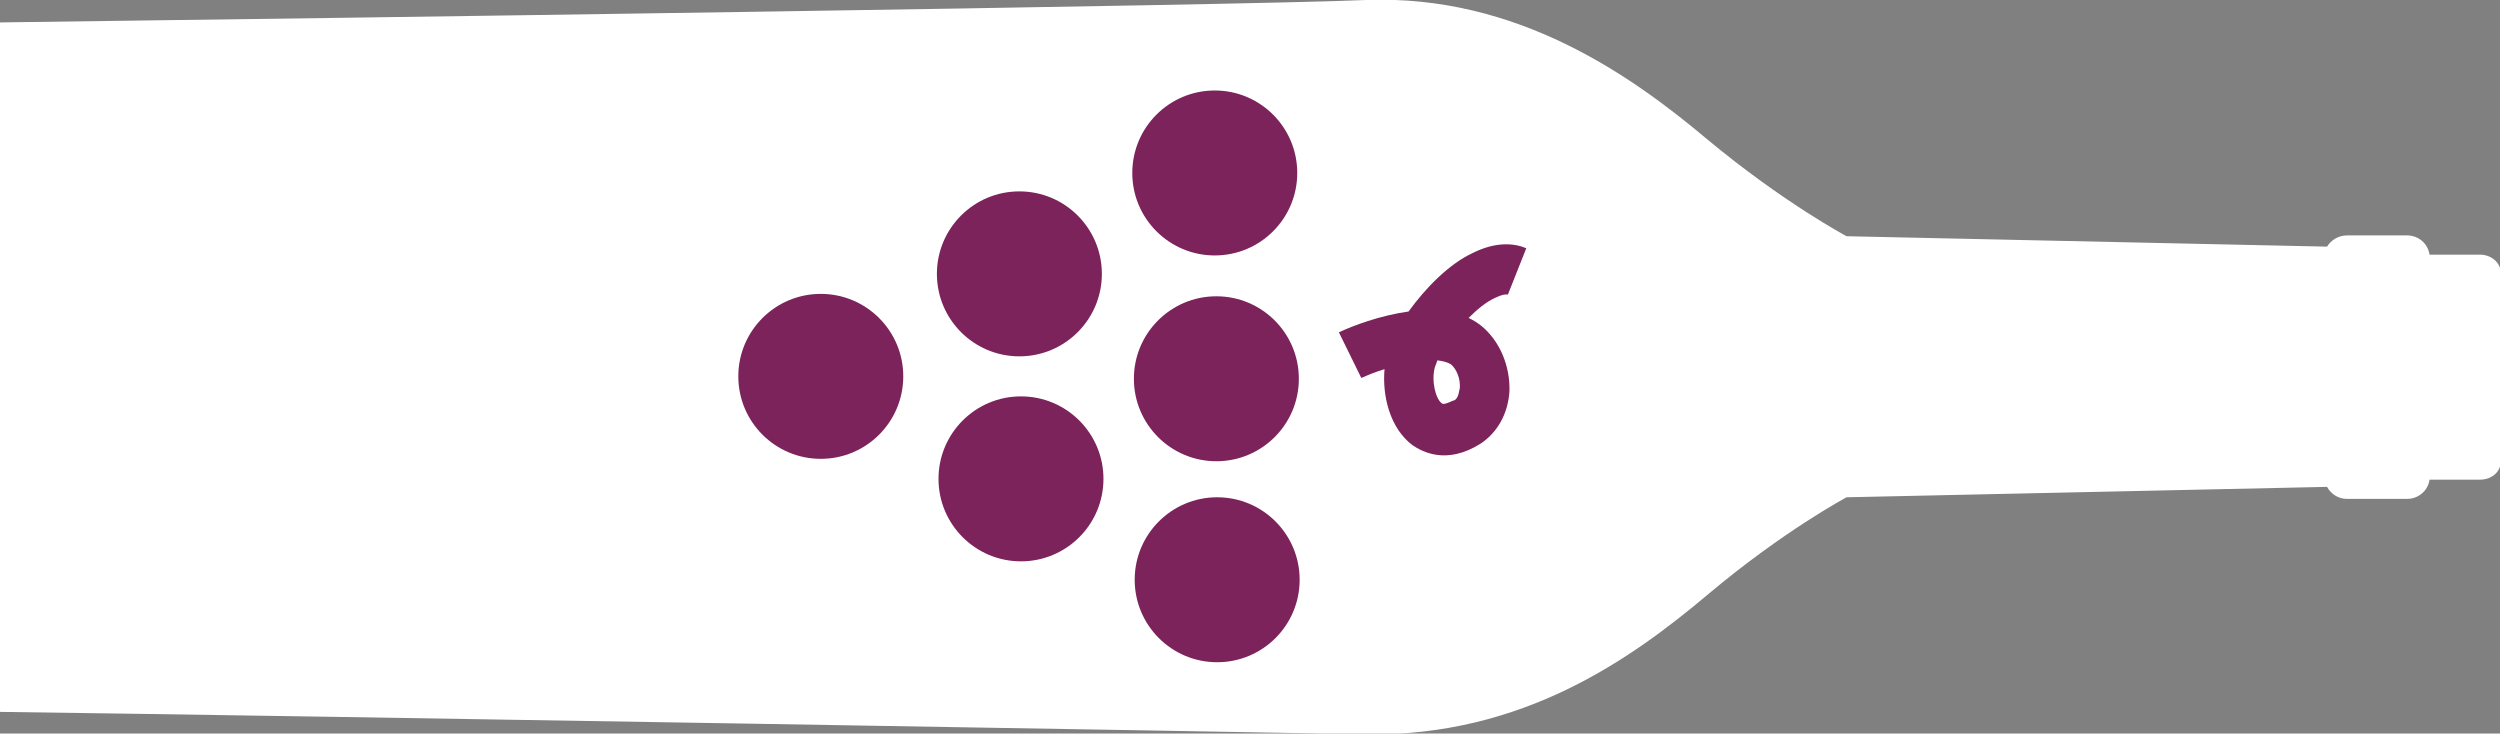 <svg id="Layer_1"
    xmlns="http://www.w3.org/2000/svg" viewBox="0 0 312.2 91.6">
    <rect x="0" y="0" width="312.2" height="91.6" fill="#808080" stroke="none"/>
    <style>.st0{fill:#fff;} .st1{fill:#7B235A;}</style>
    <path class="st0" d="M230.6 62.1l60-1.3c.5.9 1.4 1.5 2.5 1.5h7.5c1.4 0 2.6-1 2.8-2.4h6.3c1.5 0 2.6-1 2.6-2.3V34.1c0-1.3-1.2-2.3-2.6-2.3h-6.3c-.2-1.4-1.4-2.4-2.8-2.4h-7.5c-1.1 0-2 .6-2.5 1.4l-60-1.3s-7.9-4.2-17.4-12.1C203.8 9.5 189.5-.7 170.6 0 154.8.7 38.8 2.3 0 2.8v86.1c38.8.5 154.8 2.5 170.6 2.8 19.6.3 33.2-9.5 42.6-17.4 9.5-8 17.4-12.2 17.4-12.2z"/>
    <circle class="st1" cx="102.5" cy="47" r="10.3"/>
    <circle class="st1" cx="127.3" cy="34.2" r="10.3"/>
    <circle class="st1" cx="127.5" cy="59.8" r="10.3"/>
    <circle class="st1" cx="151.7" cy="21.6" r="10.3"/>
    <circle class="st1" cx="151.9" cy="47.3" r="10.3"/>
    <circle class="st1" cx="152" cy="72.4" r="10.3"/>
    <path class="st1" d="M167.2 41.5c1.7-.8 5.1-2.1 8.7-2.6 2.1-2.9 5-5.9 8-7.3 3-1.5 5.3-1.2 6.7-.6l-2.3 5.8c-.2-.1-.8 0-1.6.4-1.1.5-2.2 1.4-3.3 2.5.6.3 1.1.6 1.6 1 2.3 1.9 3.6 5 3.5 8.2-.2 2.8-1.5 5.1-3.6 6.5-4.3 2.7-7.3 1-8.5.2-2.8-2.1-3.8-6.1-3.5-9.5-1 .3-2 .7-2.9 1.1l-2.8-5.7zm12.3 3.5c-.1.3-.2.6-.3.8-.5 1.8.1 4.1.9 4.6.3.2 1.3-.4 1.5-.4.6-.3.6-1.3.7-1.5.1-1.2-.4-2.4-1.1-3-.5-.3-1-.4-1.7-.5z"/>
</svg>